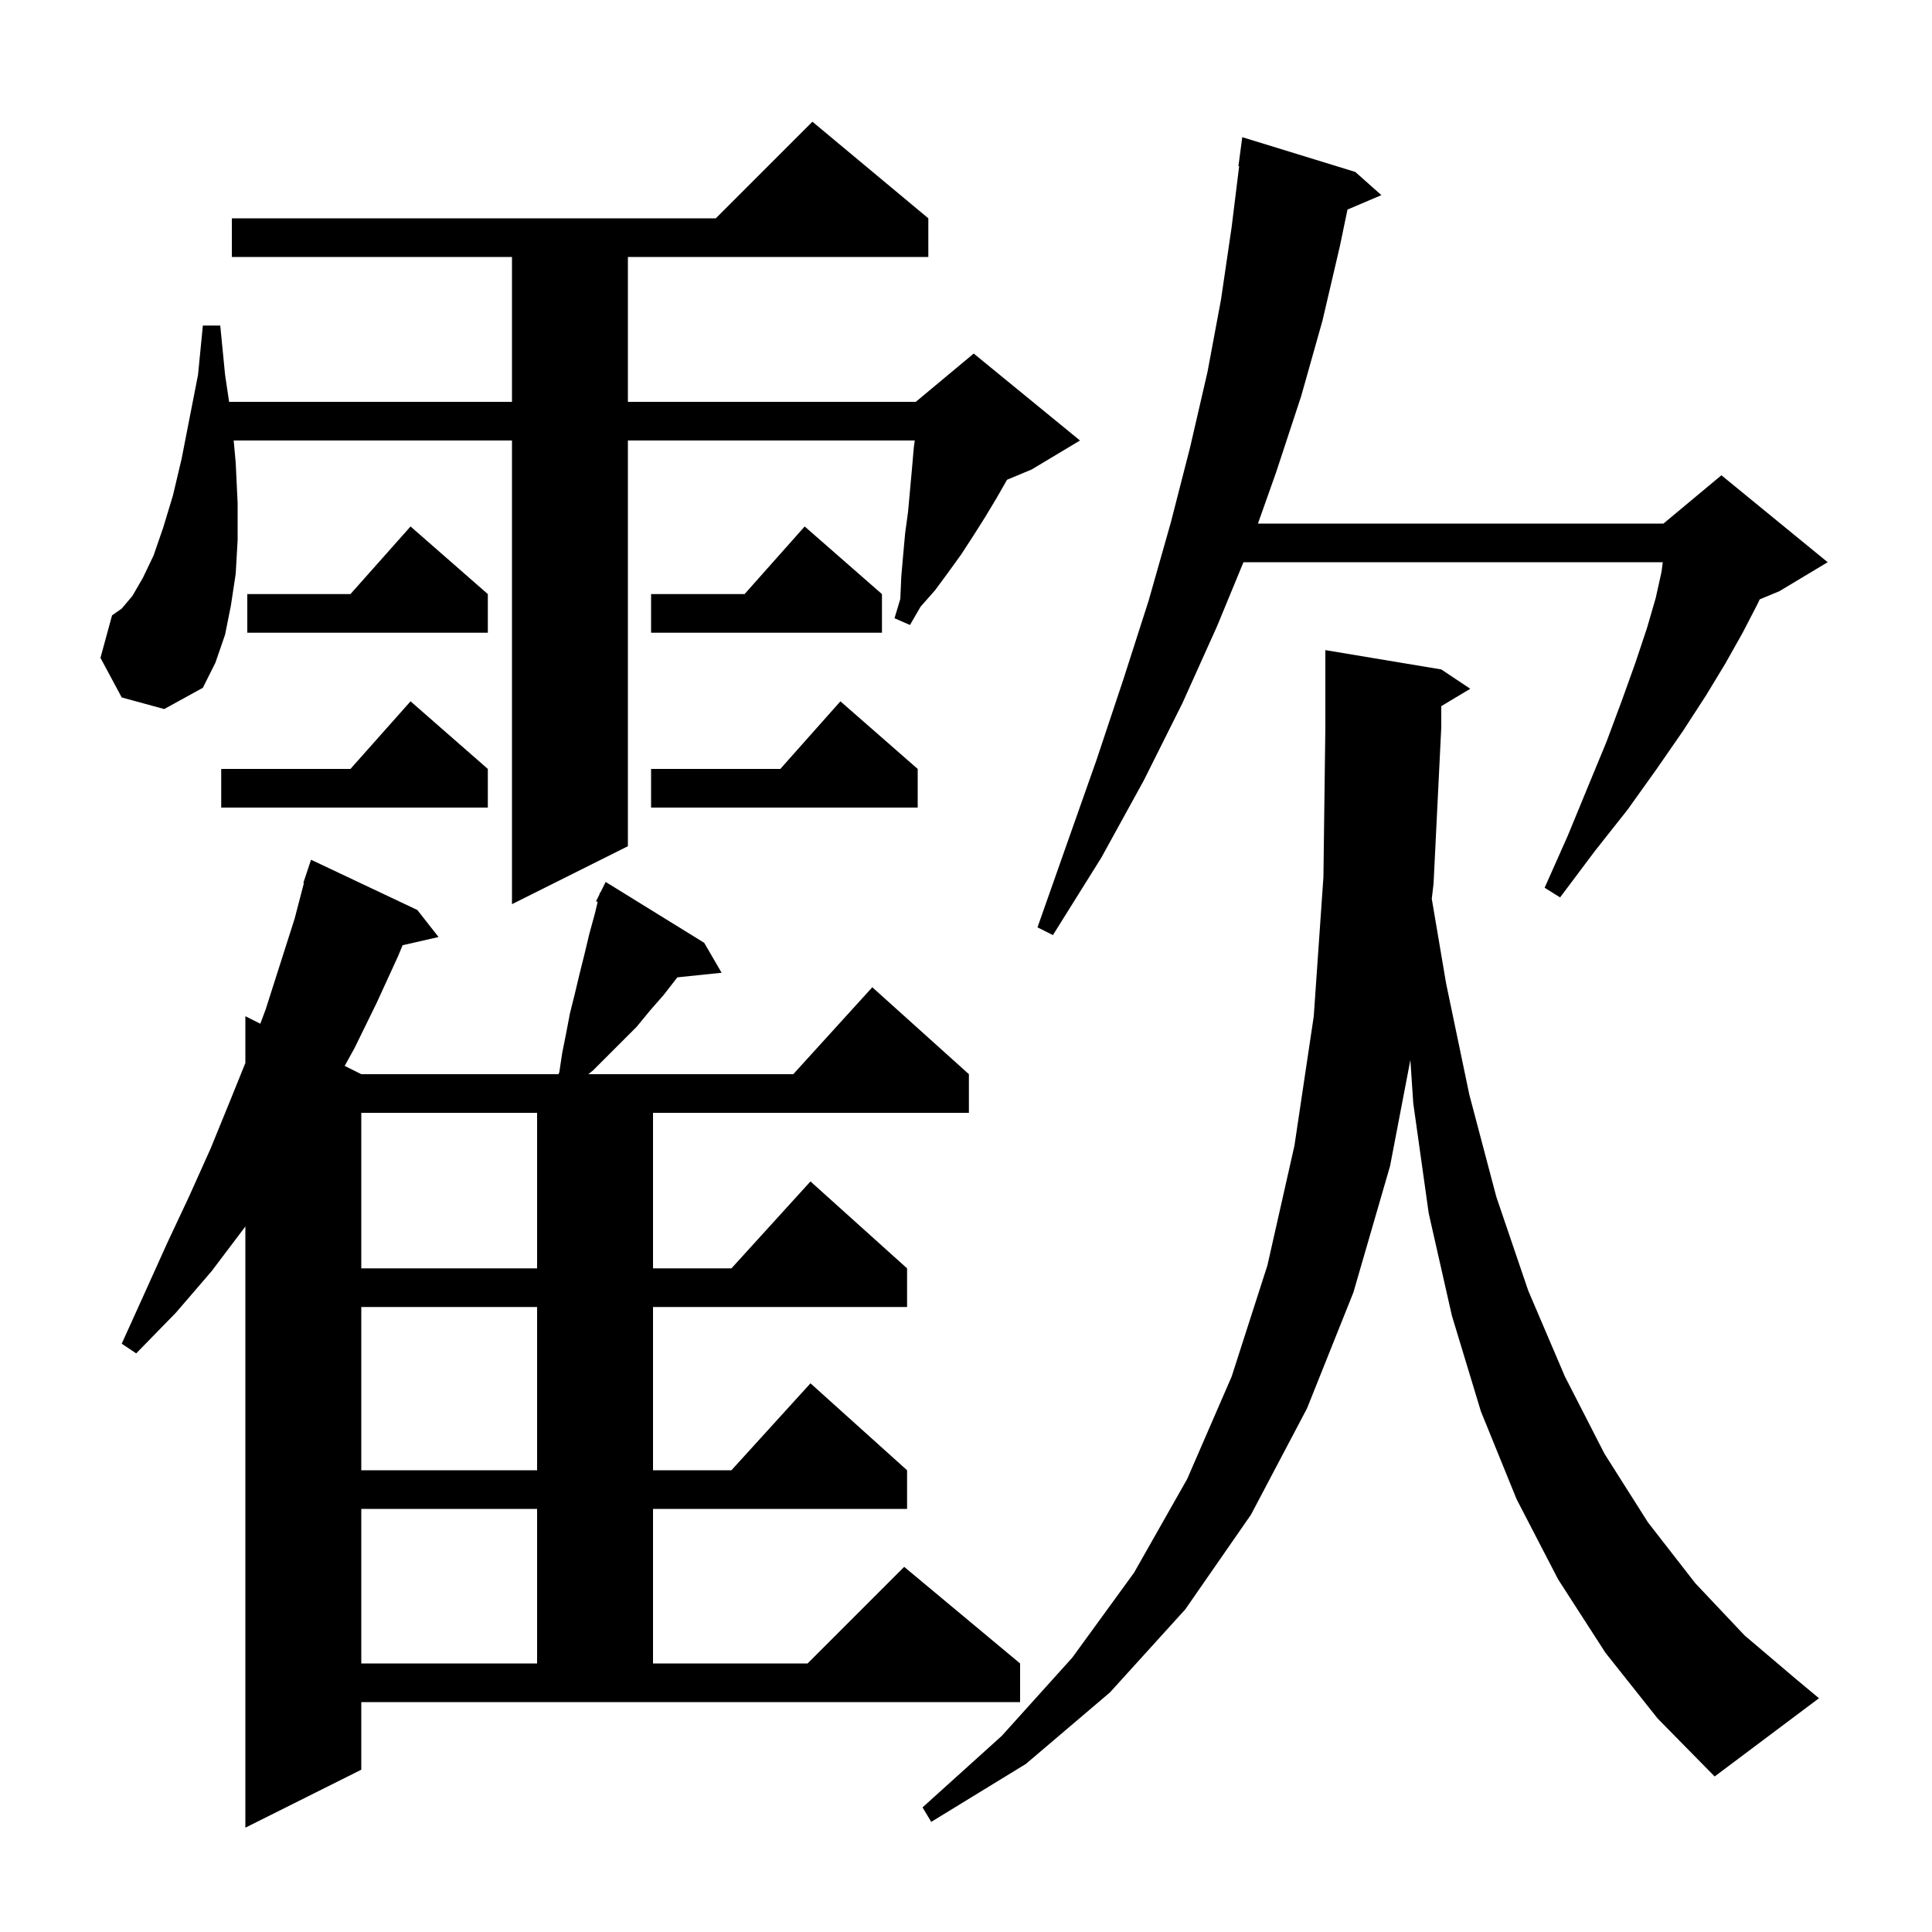 <svg xmlns="http://www.w3.org/2000/svg" xmlns:xlink="http://www.w3.org/1999/xlink" version="1.1" baseProfile="full" viewBox="0 0 200 200" width="200" height="200">
<g fill="black">
<path d="M 37.4 183.2 L 25.4 189.2 L 25.4 126.952 L 25.3 127.1 L 21.9 131.6 L 18.2 135.9 L 14.1 140.1 L 12.6 139.1 L 15.0 133.8 L 17.3 128.7 L 19.6 123.8 L 21.8 118.9 L 23.8 114.0 L 25.4 110.042 L 25.4 105.2 L 26.947 105.974 L 27.5 104.5 L 30.5 95.1 L 31.461 91.415 L 31.4 91.4 L 32.2 89.0 L 43.2 94.2 L 45.4 97.0 L 41.68 97.848 L 41.2 99.0 L 39.0 103.8 L 36.7 108.5 L 35.682 110.341 L 37.4 111.2 L 57.811 111.2 L 57.9 111.0 L 58.2 109.0 L 58.6 107.0 L 59.0 104.9 L 59.5 102.9 L 60.0 100.8 L 60.5 98.8 L 61.0 96.7 L 61.6 94.5 L 61.87 93.365 L 61.7 93.3 L 62.055 92.591 L 62.1 92.4 L 62.14 92.419 L 62.7 91.3 L 72.9 97.6 L 74.7 100.7 L 70.122 101.174 L 70.1 101.2 L 68.7 103.0 L 67.3 104.6 L 65.9 106.3 L 61.4 110.8 L 60.908 111.2 L 82.118 111.2 L 90.3 102.2 L 100.3 111.2 L 100.3 115.2 L 67.6 115.2 L 67.6 131.3 L 75.718 131.3 L 83.9 122.3 L 93.9 131.3 L 93.9 135.3 L 67.6 135.3 L 67.6 152.2 L 75.718 152.2 L 83.9 143.2 L 93.9 152.2 L 93.9 156.2 L 67.6 156.2 L 67.6 172.2 L 83.6 172.2 L 93.6 162.2 L 105.6 172.2 L 105.6 176.2 L 37.4 176.2 Z M 166.2 171.1 L 161.3 163.5 L 157.0 155.2 L 153.3 146.1 L 150.3 136.2 L 147.9 125.6 L 146.3 114.2 L 146.002 109.725 L 143.9 120.7 L 140.1 133.8 L 135.3 145.8 L 129.5 156.8 L 122.7 166.6 L 114.9 175.2 L 106.2 182.6 L 96.4 188.6 L 95.5 187.1 L 103.7 179.7 L 111.0 171.6 L 117.4 162.8 L 122.9 153.1 L 127.5 142.5 L 131.2 131.0 L 134.0 118.6 L 136.0 105.2 L 137.0 90.8 L 137.2 75.3 L 137.2 67.3 L 149.2 69.3 L 152.2 71.3 L 149.2 73.1 L 149.2 75.3 L 148.4 91.5 L 148.216 93.04 L 149.7 101.8 L 152.1 113.3 L 154.9 123.9 L 158.2 133.6 L 162.0 142.5 L 166.1 150.5 L 170.6 157.6 L 175.5 163.9 L 180.6 169.3 L 185.9 173.8 L 188.3 175.8 L 177.5 183.9 L 171.6 177.9 Z M 37.4 156.2 L 37.4 172.2 L 55.6 172.2 L 55.6 156.2 Z M 37.4 135.3 L 37.4 152.2 L 55.6 152.2 L 55.6 135.3 Z M 37.4 115.2 L 37.4 131.3 L 55.6 131.3 L 55.6 115.2 Z M 140.3 17.8 L 143.0 20.2 L 139.491 21.695 L 138.7 25.5 L 136.9 33.2 L 134.7 41.0 L 132.1 48.9 L 130.222 54.2 L 172.2 54.2 L 178.2 49.2 L 189.2 58.2 L 184.2 61.2 L 182.166 62.047 L 181.9 62.6 L 180.4 65.5 L 178.6 68.7 L 176.6 72.0 L 174.2 75.7 L 171.5 79.6 L 168.5 83.8 L 165.1 88.1 L 161.5 92.9 L 159.9 91.9 L 162.3 86.5 L 164.4 81.4 L 166.3 76.8 L 167.9 72.5 L 169.3 68.6 L 170.5 65.0 L 171.4 61.9 L 172.0 59.2 L 172.13 58.2 L 128.723 58.2 L 126.0 64.8 L 122.4 72.8 L 118.4 80.8 L 114.0 88.8 L 109.0 96.8 L 107.4 96.0 L 110.5 87.2 L 113.5 78.7 L 116.3 70.3 L 118.9 62.2 L 121.2 54.1 L 123.2 46.3 L 125.0 38.5 L 126.4 31.0 L 127.5 23.5 L 128.276 17.204 L 128.2 17.2 L 128.6 14.2 Z M 12.6 72.2 L 10.4 68.1 L 11.6 63.7 L 12.6 63.0 L 13.7 61.7 L 14.8 59.8 L 15.9 57.5 L 16.9 54.6 L 17.9 51.3 L 18.8 47.5 L 19.6 43.4 L 20.5 38.8 L 21.0 33.7 L 22.8 33.7 L 23.3 38.8 L 23.717 41.6 L 53.0 41.6 L 53.0 26.6 L 24.0 26.6 L 24.0 22.6 L 74.1 22.6 L 84.1 12.6 L 96.1 22.6 L 96.1 26.6 L 65.0 26.6 L 65.0 41.6 L 94.8 41.6 L 100.8 36.6 L 111.8 45.6 L 106.8 48.6 L 104.25 49.663 L 103.2 51.5 L 102.0 53.5 L 100.8 55.4 L 99.5 57.4 L 98.2 59.2 L 96.8 61.1 L 95.3 62.8 L 94.2 64.7 L 92.6 64.0 L 93.2 62.0 L 93.3 59.7 L 93.5 57.4 L 93.7 55.2 L 94.0 53.0 L 94.4 48.6 L 94.6 46.3 L 94.695 45.6 L 65.0 45.6 L 65.0 87.6 L 53.0 93.6 L 53.0 45.6 L 24.191 45.6 L 24.4 47.9 L 24.6 52.1 L 24.6 55.9 L 24.4 59.4 L 23.9 62.7 L 23.3 65.7 L 22.3 68.6 L 21.0 71.2 L 17.0 73.4 Z M 50.5 79.6 L 50.5 83.6 L 22.9 83.6 L 22.9 79.6 L 36.278 79.6 L 42.5 72.6 Z M 95.0 79.6 L 95.0 83.6 L 67.4 83.6 L 67.4 79.6 L 80.778 79.6 L 87.0 72.6 Z M 91.3 61.5 L 91.3 65.5 L 67.4 65.5 L 67.4 61.5 L 77.078 61.5 L 83.3 54.5 Z M 50.5 61.5 L 50.5 65.5 L 25.6 65.5 L 25.6 61.5 L 36.278 61.5 L 42.5 54.5 Z " />
</g>
</svg>

